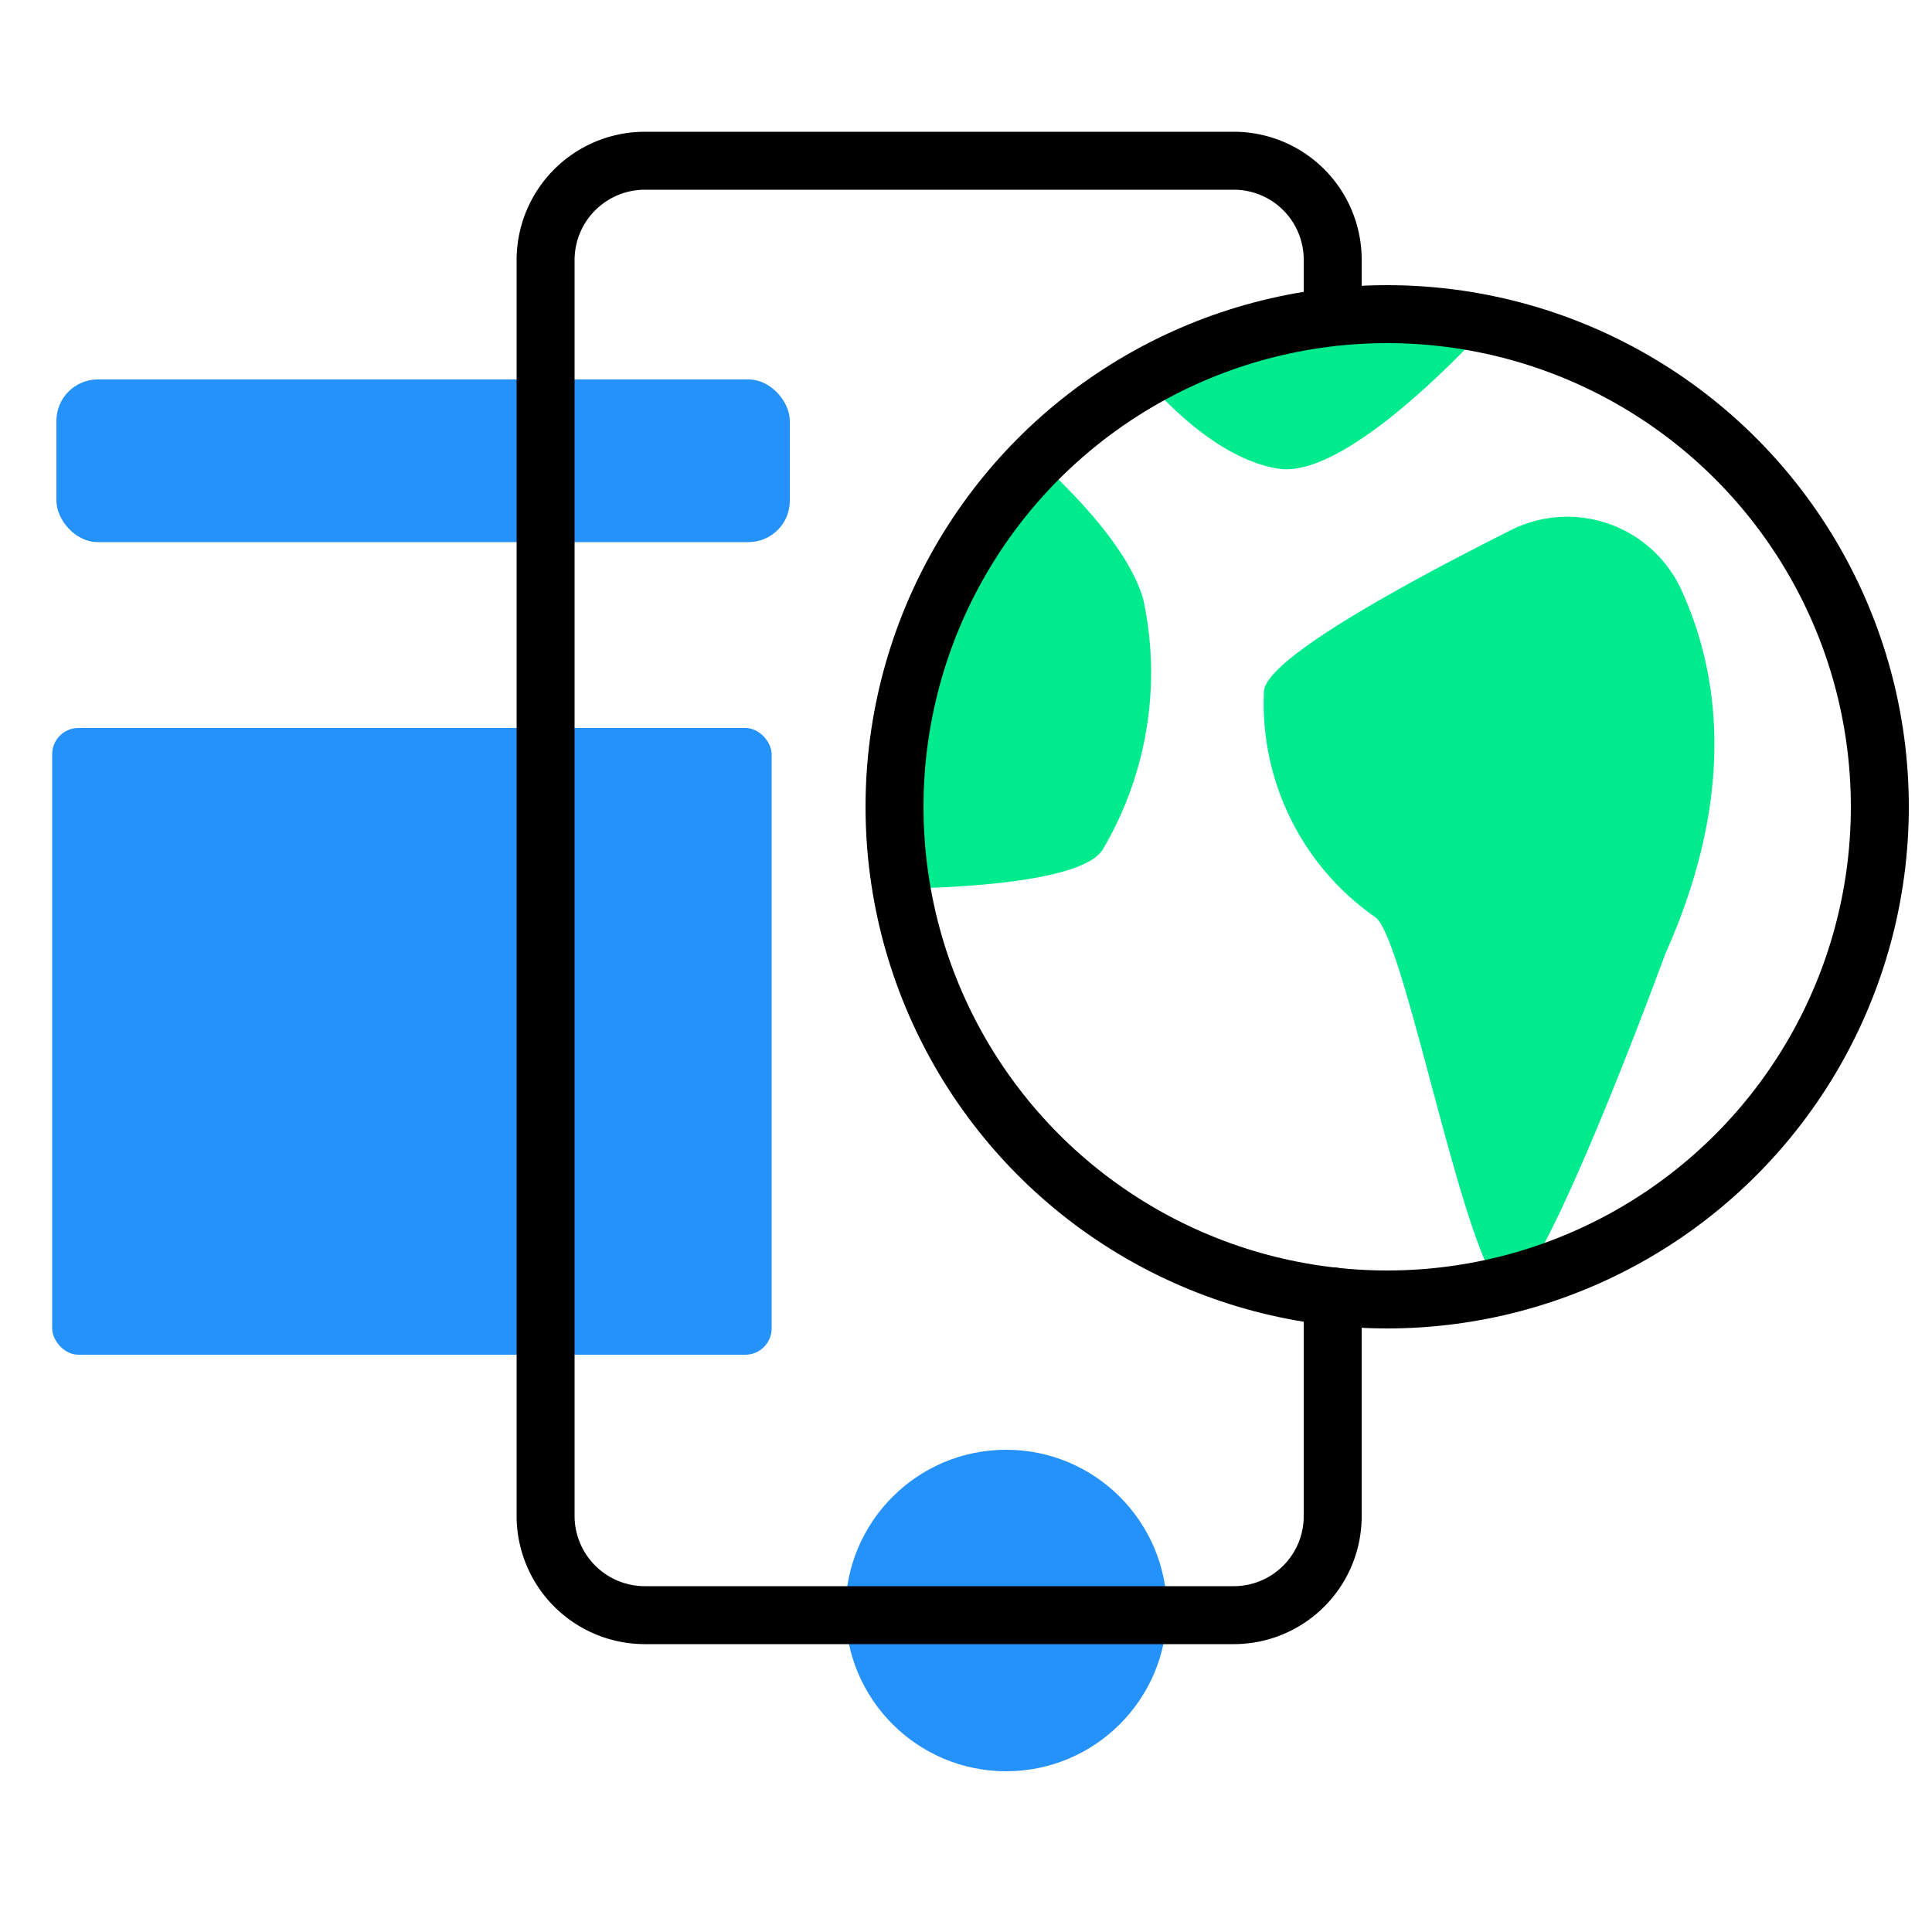 <svg id="Layer_1" data-name="Layer 1" xmlns="http://www.w3.org/2000/svg" viewBox="0 0 50 50"><defs><style>.cls-1{fill:#2592fa;}.cls-2{fill:none;stroke:#000;stroke-linecap:round;stroke-linejoin:round;stroke-width:1.5px;}.cls-3{fill:#00eb8e;}</style></defs><circle class="cls-1" cx="26.04" cy="41.68" r="4.16"/><rect class="cls-1" x="1.35" y="18.84" width="18.62" height="16.22" rx="0.68"/><rect class="cls-1" x="1.46" y="9.82" width="18.98" height="4.21" rx="1.07"/><path class="cls-2" d="M34.49,8.21V6.73a2.56,2.56,0,0,0-2.56-2.57H16.68a2.57,2.57,0,0,0-2.56,2.57v32.5a2.57,2.57,0,0,0,2.56,2.57H31.93a2.56,2.56,0,0,0,2.56-2.57V33.55"/><path class="cls-3" d="M26.59,11.68s2.5,2.06,3,3.84A9,9,0,0,1,28.53,22C27.84,23.05,22.86,23,22.86,23S24.22,13.47,26.59,11.68Z"/><path class="cls-3" d="M43.1,24.68s-3.25,8.89-4.1,8.74c-1-.18-2.59-9-3.39-9.67a6.75,6.75,0,0,1-2.9-5.84c0-.85,3.79-2.88,6.39-4.19a3.25,3.25,0,0,1,4.42,1.56C44.44,17.3,45,20.43,43.1,24.68Z"/><path class="cls-3" d="M29.34,9.44s1.78,2.39,3.75,2.69S38.89,8,38.89,8"/><circle class="cls-2" cx="35.9" cy="20.88" r="12.75"/></svg>